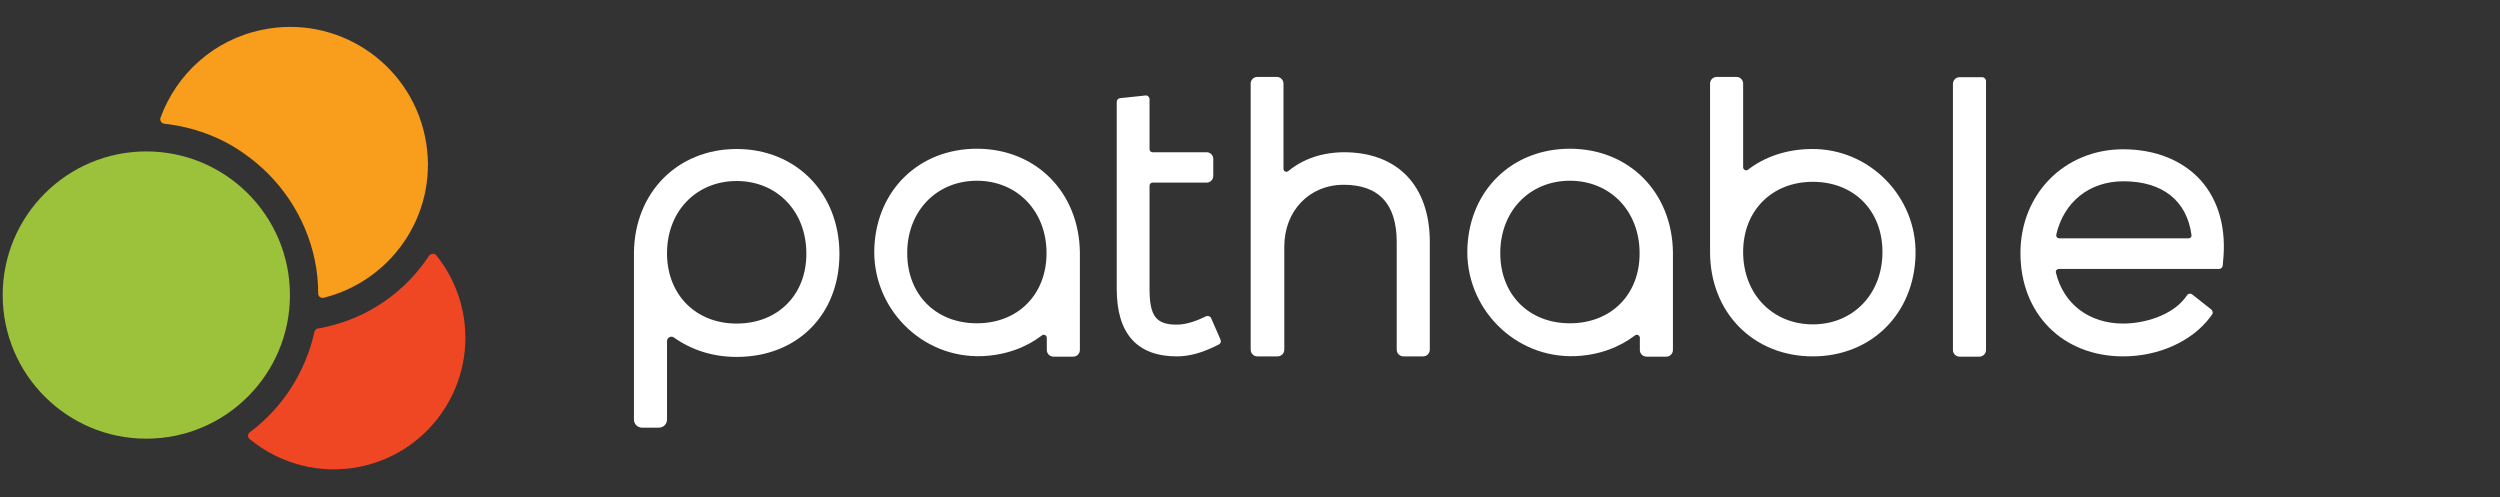 <?xml version="1.0" encoding="utf-8"?>
<!-- Generator: Adobe Illustrator 21.0.2, SVG Export Plug-In . SVG Version: 6.00 Build 0)  -->
<svg version="1.1" id="Layer_1" xmlns="http://www.w3.org/2000/svg" xmlns:xlink="http://www.w3.org/1999/xlink" x="0px" y="0px"
	 viewBox="0 0 929.5 184.9" style="enable-background:new 0 0 929.5 184.9;" xml:space="preserve">
<rect x="0" y="0" width="929.5" height="184.9" fill="#333333" stroke="none"/>
<style type="text/css">
	.st0{fill:#9CC23C;}
	.st1{fill:#EF4724;}
	.st2{fill:#FFFFFF;}
	.st3{fill:#F99D1C;}
</style>
<ellipse id="XMLID_38_" class="st0" cx="54.4" cy="109.7" rx="53.4" ry="53.4"/>
<g id="XMLID_27_">
	<path id="XMLID_50_" class="st1" d="M172,115.6c-1.6-7.8-5.1-14.8-9.7-20.6c-0.7-0.9-2-0.8-2.7,0c0,0,0,0,0,0
		c-9.1,13.8-23,23.3-39.1,26.7c-0.7,0.2-1.5,0.3-2.2,0.4c-0.7,0.1-1.2,0.6-1.4,1.3c-3.3,14.9-11.8,28.2-24,37.3
		c-0.9,0.7-0.9,2,0,2.6c11.1,9.1,26,13.3,41.1,10.2C160.5,168,177.5,142.1,172,115.6z"/>
</g>
<g id="XMLID_43_">
	<path id="XMLID_47_" class="st2" d="M273.9,55.4c-22,0-38,16.2-38.2,38.6l0,0v62c0,1.7,1.4,3,3,3h6.3c1.7,0,3-1.4,3-3v-29.2
		c0-1.3,1.5-2.1,2.6-1.3c6.3,4.5,14.2,7.2,23.3,7.2c22.5,0,38.2-15.7,38.2-38.3S296,55.4,273.9,55.4z M273.9,120.3
		c-15,0-25.5-10.4-25.9-25.3v-1.1c0.1-15.5,11-26.6,25.9-26.6c15,0,25.9,11.3,25.9,26.9C299.9,109.6,289.2,120.3,273.9,120.3z"/>
	<path id="XMLID_54_" class="st2" d="M673.4,55.4c-9.2,0.1-17.3,2.9-23.5,7.7c-0.7,0.6-1.8,0-1.8-0.9V31.1c0-1.4-1.1-2.5-2.5-2.5
		h-7.3c-1.4,0-2.5,1.1-2.5,2.5v62.6l0,0c0,22.5,16.1,38.8,38.2,38.8c21.7,0,37.7-15.8,38.2-37.8C712.7,73.1,695,55.1,673.4,55.4z
		 M674,120.6c-15,0-25.9-11.3-25.9-26.9c0-15.4,10.7-26.1,25.9-26.1c15.3,0,25.9,10.7,25.9,26.1C699.9,109.3,689,120.6,674,120.6z"
		/>
	<path id="XMLID_55_" class="st2" d="M737,28.7h-8.4c-1.4,0-2.5,1.1-2.5,2.5v98.9c0,1.4,1.1,2.5,2.5,2.5h7.3c1.4,0,2.5-1.1,2.5-2.5
		V30C738.3,29.3,737.7,28.7,737,28.7z"/>
	<path id="XMLID_58_" class="st2" d="M818.2,67c-6.7-7.4-16.9-11.5-28.8-11.5c-21.8,0-38.2,16.6-38.2,38.6
		c0,22.6,15.7,38.4,38.2,38.4c13.1,0,25.4-5.5,32.2-14.4l0.8-1.1c0.5-0.6,0.3-1.4-0.2-1.9l-7.1-5.6c-0.6-0.5-1.5-0.4-1.9,0.2
		l-0.8,1.1c-5,6.5-15.1,9.5-23,9.5c-12.7,0-22.2-7.3-25-18.9c-0.2-0.7,0.3-1.4,1.1-1.4H825c0.7,0,1.3-0.5,1.4-1.2l0.1-1.2
		C827.9,85.1,824.9,74.5,818.2,67z M765.6,88.6c-0.7,0-1.2-0.6-1.1-1.3c2.8-12.2,12.3-19.9,25-19.9c14.5,0,23.6,7.2,25.3,20
		c0.1,0.7-0.4,1.2-1.1,1.2L765.6,88.6z"/>
	<path id="XMLID_61_" class="st2" d="M363.2,55.3c-21.3,0-37,15.1-38.1,36.3c-1.2,22.7,17.5,41.8,40.3,40.8c8.6-0.4,16.1-3.2,22-7.7
		c0.7-0.6,1.8,0,1.8,0.9v4.5c0,1.4,1.1,2.5,2.5,2.5h7.3c1.4,0,2.5-1.1,2.5-2.5V93.8l0,0C401.2,71.5,385.2,55.3,363.2,55.3z
		 M363.2,120.2c-15.3,0-25.9-10.7-25.9-26.1c0-15.6,10.9-26.9,25.9-26.9s25.9,11.3,25.9,26.9C389.1,109.5,378.5,120.2,363.2,120.2z"
		/>
	<path id="XMLID_64_" class="st2" d="M583.7,55.3c-21.3,0-37,15.1-38.1,36.3c-1.2,22.7,17.5,41.8,40.3,40.8c8.6-0.4,16.1-3.2,22-7.7
		c0.7-0.6,1.8,0,1.8,0.9v4.5c0,1.4,1.1,2.5,2.5,2.5h7.3c1.4,0,2.5-1.1,2.5-2.5V93.8l0,0C621.7,71.5,605.7,55.3,583.7,55.3z
		 M583.7,120.2c-15.3,0-25.9-10.7-25.9-26.1c0-15.6,10.9-26.9,25.9-26.9s25.9,11.3,25.9,26.9C609.7,109.5,599,120.2,583.7,120.2z"/>
	<path id="XMLID_65_" class="st2" d="M450.3,118.3c-0.3-0.7-1.1-1-1.9-0.7l-1.3,0.6c-3.4,1.6-6.8,2.5-9.6,2.5
		c-7.7,0-10.1-3.2-10.1-13.3V69c0-0.6,0.5-1.1,1.1-1.1h20.1c1.4,0,2.5-1.1,2.5-2.5v-6.3c0-1.4-1.1-2.5-2.5-2.5h-20.1
		c-0.6,0-1.1-0.5-1.1-1.1V36.9c0-0.8-0.7-1.5-1.5-1.4l-9.5,1c-0.7,0.1-1.2,0.7-1.2,1.4v69.5c0,16.6,7.5,25.1,22.4,25.1
		c4.3,0,9-1.2,14.3-3.8l1.2-0.6c0.7-0.3,1-1.1,0.7-1.8L450.3,118.3z"/>
	<path id="XMLID_66_" class="st2" d="M499.6,56.6c-8.2,0.1-15.1,2.5-20.6,7c-0.7,0.6-1.8,0.1-1.8-0.8V31.1c0-1.4-1.1-2.5-2.5-2.5
		h-7.2c-1.4,0-2.5,1.1-2.5,2.5V130c0,1.4,1.1,2.5,2.5,2.5h7.5c1.4,0,2.5-1.1,2.5-2.5V91.7c0-13.3,9.3-23,22.1-23
		c13.1,0,19.7,7.2,19.7,21.3v40c0,1.4,1.1,2.5,2.5,2.5h7.3c1.4,0,2.5-1.1,2.5-2.5V90C531.6,69.1,519.7,56.6,499.6,56.6z"/>
</g>
<g id="XMLID_42_">
	<path id="XMLID_51_" class="st3" d="M158,50.7C152.2,23,125,5.3,97.4,11.1c-18,3.7-31.8,16.5-37.7,32.6c-0.4,1,0.3,2.2,1.4,2.3
		c10.7,1.2,21,4.9,29.8,11.2c13.3,9.3,22.7,23.3,26.1,39.3c0.9,4.3,1.3,8.5,1.3,12.6c0,1.1,1,1.9,2.1,1.6
		C146.9,104,163.7,77.7,158,50.7z"/>
</g>
</svg>
